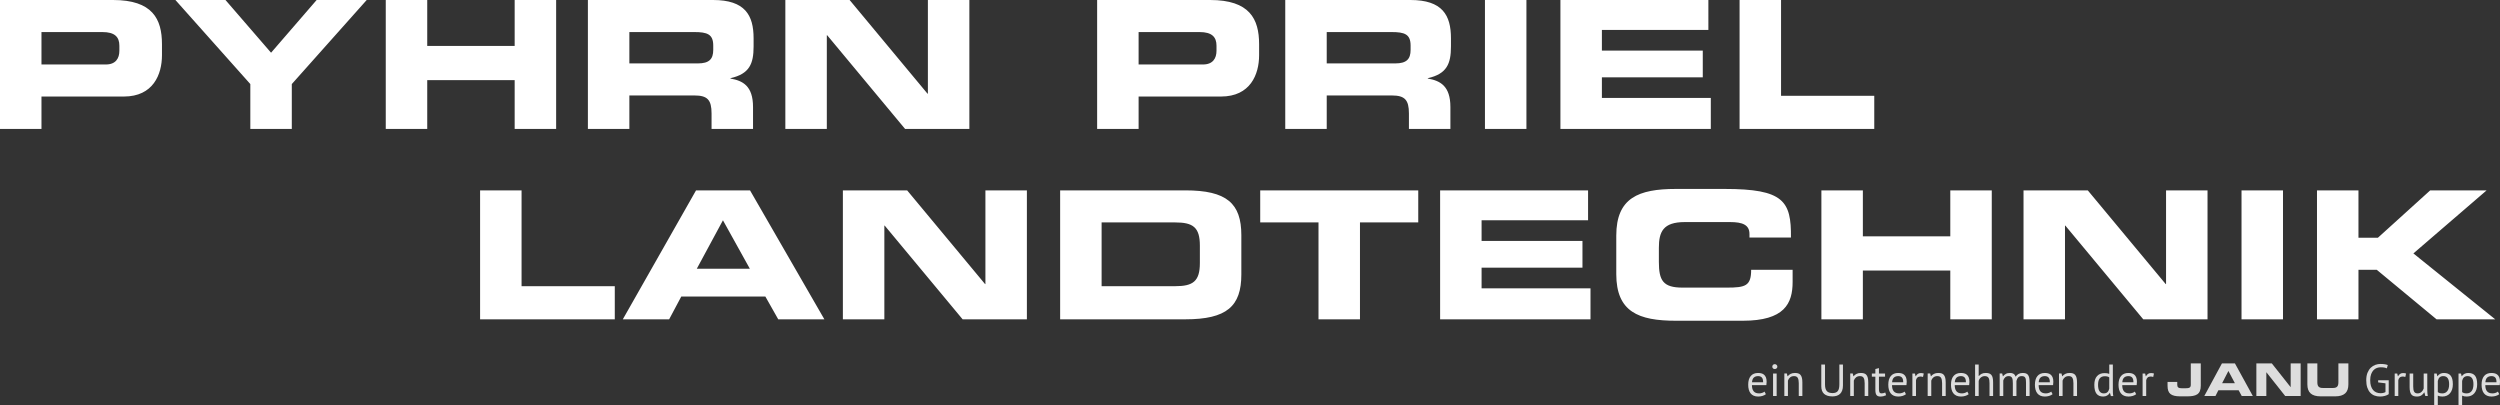 <?xml version="1.0" encoding="UTF-8"?>
<svg id="logo" xmlns="http://www.w3.org/2000/svg" version="1.1" viewBox="0 0 1000 162">
  <rect x="0" y="0" width="1000" height="162" fill="#333333" stroke="none"/>
  <!-- Generator: Adobe Illustrator 29.5.1, SVG Export Plug-In . SVG Version: 2.1.0 Build 141)  -->
  <defs>
    <style>
      .col-logo{
        fill: #ffffff;
      }
      .col-tagline {
        fill: #dddddd;
      }
    </style>
  </defs>
  <g class="line1">
    <path class="col-logo" d="M926.799,127.726h16.589v-19.805h7.323l23.912,19.805h23.464l-32.73-26.36,29.291-25.219h-22.565l-20.923,18.949h-7.773v-18.949h-16.589v51.579ZM896.61,127.726h16.589v-51.579h-16.589v51.579ZM809.408,127.726h16.589v-37.474h.15l31.16,37.474h25.705v-51.579h-16.589v37.472h-.148l-31.161-37.472h-25.705v51.579ZM728.556,127.726h16.589v-19.521h34.972v19.521h16.589v-51.579h-16.589v18.381h-34.972v-18.381h-16.589v51.579ZM646.509,109.631c0,15.103,8.892,18.666,23.838,18.666h26.752c16.663,0,19.95-6.84,19.95-15.531v-4.844h-16.589c0,6.411-2.24,7.124-9.713,7.124h-17.71c-7.847,0-9.489-2.85-9.489-10.331v-5.557c0-6.411,1.643-10.329,10.387-10.329h18.083c4.932,0,7.771,1.068,7.771,4.774v1.424h16.589c.15-14.605-2.915-19.449-26.528-19.449h-19.502c-14.946,0-23.838,3.563-23.838,18.666v15.388ZM576.045,127.726h60.153v-12.396h-43.564v-8.264h40.351v-10.687h-40.351v-8.264h42.593v-11.968h-59.182v51.579ZM504.085,88.97h23.315v38.756h16.589v-38.756h23.313v-12.823h-63.216v12.823ZM440.644,88.97h29.441c7.098,0,9.863,1.924,9.863,9.261v6.983c0,7.337-2.765,9.261-9.863,9.261h-29.441v-25.504ZM424.056,127.726h50.064c16.589,0,22.417-5.202,22.417-17.953v-15.673c0-12.753-5.829-17.953-22.417-17.953h-50.064v51.579ZM337.151,127.726h16.589v-37.474h.15l31.16,37.474h25.705v-51.579h-16.589v37.472h-.15l-31.16-37.472h-25.705v51.579ZM289.179,88.115l10.76,19.379h-21.223l10.462-19.379ZM249.125,127.726h18.533l4.856-9.12h33.627l5.155,9.12h18.457l-29.741-51.579h-21.594l-29.293,51.579ZM192.037,127.726h53.877v-13.251h-37.288v-38.328h-16.589v51.579Z"/>
  </g>
  <g class="line2">
    <path class="col-logo" d="M695.829,51.579h53.877v-13.251h-37.288V0h-16.589v51.579ZM624.168,51.579h60.155v-12.396h-43.566v-8.264h40.351v-10.687h-40.351v-8.264h42.593V0h-59.182v51.579ZM593.982,51.579h16.589V0h-16.589v51.579ZM514.101,51.579h16.589v-13.394h26.08c5.155,0,6.8,1.781,6.8,7.196v6.198h16.589v-8.763c0-8.477-4.11-10.544-9.042-11.399v-.143c7.621-1.709,9.266-5.77,9.266-12.681v-3.278c0-9.261-3.437-15.316-16.215-15.316h-50.066v51.579ZM530.69,12.823h25.93c5.231,0,7.621.856,7.621,5.415v1.709c0,3.705-1.643,5.415-6.127,5.415h-27.425v-12.538ZM455.442,12.823h24.36c5.007,0,6.8,1.994,6.8,5.485v1.994c0,3.065-1.493,5.487-5.379,5.487h-25.78v-12.966ZM438.854,51.579h16.589v-12.966h32.954c11.731,0,15.244-8.835,15.244-16.529v-4.416c0-10.116-3.811-17.668-19.578-17.668h-45.209v51.579ZM314.139,51.579h16.589V14.105h.15l31.16,37.474h25.706V0h-16.589v37.472h-.15L339.846,0h-25.706v51.579ZM235.157,51.579h16.589v-13.394h26.078c5.157,0,6.8,1.781,6.8,7.196v6.198h16.589v-8.763c0-8.477-4.108-10.544-9.042-11.399v-.143c7.623-1.709,9.267-5.77,9.267-12.681v-3.278c0-9.261-3.439-15.316-16.215-15.316h-50.066v51.579ZM251.746,12.823h25.928c5.231,0,7.623.856,7.623,5.415v1.709c0,3.705-1.644,5.415-6.128,5.415h-27.423v-12.538ZM154.305,51.579h16.589v-19.521h34.972v19.521h16.589V0h-16.589v18.381h-34.972V0h-16.589v51.579ZM100.131,51.579h16.589v-17.953L146.684,0h-20.026l-18.233,21.088L90.192,0h-20.026l29.965,33.626v17.953ZM16.589,12.823h24.36c5.007,0,6.8,1.994,6.8,5.485v1.994c0,3.065-1.495,5.487-5.379,5.487h-25.78v-12.966ZM0,51.579h16.589v-12.966h32.954c11.731,0,15.244-8.835,15.244-16.529v-4.416c0-10.116-3.812-17.668-19.578-17.668H0v51.579Z"/>
  </g>
  <g class="tagline">
    <g>
      <path class="col-tagline" d="M703.254,150.446c-.707,0-1.274.185-1.7.557-.424.37-.681,1.006-.762,1.907h4.456c0-.911-.174-1.552-.522-1.918-.346-.363-.838-.546-1.472-.546M706.347,157.679c-.361.289-.812.517-1.36.685-.544.169-1.123.252-1.733.252-.684,0-1.276-.111-1.781-.335-.503-.22-.917-.539-1.241-.952-.324-.413-.562-.907-.718-1.485-.155-.576-.235-1.224-.235-1.944,0-1.537.344-2.705,1.027-3.509.681-.804,1.659-1.205,2.928-1.205.409,0,.816.044,1.225.135.407.091.773.261,1.097.513.322.25.586.609.792,1.072.203.461.303,1.068.303,1.824,0,.398-.035.835-.107,1.315h-5.771c0,.53.055.996.163,1.402.107.411.276.754.503,1.037.226.281.525.498.888.648.366.148.814.224,1.339.224.411,0,.816-.07,1.225-.217.407-.143.712-.311.916-.502l.542,1.043Z"/>
      <path class="col-tagline" d="M709.223,149.401h1.437v9h-1.437v-9ZM708.917,146.664c0-.274.092-.513.277-.711.187-.198.422-.296.71-.296.289,0,.535.098.738.296.204.198.305.437.305.711,0,.276-.102.506-.305.685-.203.181-.45.269-.738.269-.289,0-.524-.087-.71-.269-.185-.18-.277-.409-.277-.685"/>
      <path class="col-tagline" d="M719.507,158.399v-5.129c0-.937-.135-1.641-.407-2.115-.268-.474-.762-.709-1.482-.709-.634,0-1.158.17-1.572.511s-.705.77-.873,1.289v6.153h-1.437v-9h1.006l.27,1.098h.07c.289-.383.675-.698,1.162-.944.485-.246,1.064-.369,1.733-.369.492,0,.923.057,1.295.17.37.115.681.317.927.602.244.289.431.676.557,1.163.126.485.189,1.1.189,1.844v5.435h-1.437Z"/>
      <path class="col-tagline" d="M735.74,145.8h1.439v8.405c0,.757-.1,1.409-.298,1.961-.198.554-.479,1.006-.845,1.359-.364.354-.805.615-1.323.783-.512.169-1.082.254-1.705.254-1.487,0-2.608-.337-3.363-1.009-.755-.67-1.13-1.693-1.13-3.059v-8.694h1.489v7.992c0,.635.065,1.172.191,1.611.126.437.314.791.566,1.059.252.272.566.468.943.585.377.12.818.181,1.323.181.971,0,1.665-.267,2.085-.802.418-.531.629-1.413.629-2.635v-7.992Z"/>
      <path class="col-tagline" d="M745.862,158.399v-5.129c0-.937-.135-1.641-.407-2.115-.268-.474-.762-.709-1.482-.709-.634,0-1.158.17-1.572.511s-.705.77-.873,1.289v6.153h-1.437v-9h1.006l.27,1.098h.07c.289-.383.675-.698,1.162-.944.485-.246,1.064-.369,1.733-.369.492,0,.923.057,1.295.17.37.115.681.317.927.602.244.289.431.676.557,1.163.126.485.189,1.1.189,1.844v5.435h-1.437Z"/>
      <path class="col-tagline" d="M748.739,149.401h1.402v-1.783l1.437-.411v2.194h2.445v1.261h-2.445v4.983c0,.626.078,1.065.233,1.324.155.257.422.387.794.387.311,0,.573-.033.79-.098.215-.067.455-.154.72-.261l.324,1.096c-.324.156-.677.281-1.062.38-.383.096-.797.143-1.241.143-.731,0-1.247-.206-1.545-.62-.302-.413-.449-1.106-.449-2.078v-5.255h-1.402v-1.261Z"/>
      <path class="col-tagline" d="M759.291,150.446c-.707,0-1.274.185-1.698.557-.425.37-.681,1.006-.764,1.907h4.46c0-.911-.176-1.552-.523-1.918-.348-.363-.84-.546-1.474-.546M762.383,157.679c-.359.289-.812.517-1.356.685-.548.169-1.125.252-1.737.252-.683,0-1.276-.111-1.779-.335-.503-.22-.916-.539-1.239-.952s-.564-.907-.72-1.485c-.157-.576-.235-1.224-.235-1.944,0-1.537.342-2.705,1.027-3.509.683-.804,1.657-1.205,2.93-1.205.405,0,.814.044,1.221.135.409.091.775.261,1.099.513.324.25.586.609.79,1.072.203.461.307,1.068.307,1.824,0,.398-.037.835-.109,1.315h-5.771c0,.53.054.996.161,1.402.107.411.276.754.505,1.037.227.281.523.498.89.648.366.148.812.224,1.339.224.407,0,.816-.07,1.221-.217.409-.143.716-.311.919-.502l.538,1.043Z"/>
      <path class="col-tagline" d="M769.198,150.787c-.361-.12-.703-.181-1.027-.181-.514,0-.923.141-1.221.424-.3.281-.486.639-.557,1.07v6.3h-1.439v-9h1.008l.268,1.098h.072c.229-.407.499-.722.818-.944.316-.22.723-.333,1.215-.333.346,0,.736.061,1.169.18l-.307,1.387Z"/>
      <path class="col-tagline" d="M776.838,158.399v-5.129c0-.937-.135-1.641-.403-2.115-.272-.474-.766-.709-1.485-.709-.634,0-1.158.17-1.572.511s-.705.77-.871,1.289v6.153h-1.439v-9h1.008l.268,1.098h.074c.285-.383.673-.698,1.158-.944.486-.246,1.064-.369,1.735-.369.492,0,.923.057,1.295.17.372.115.679.317.925.602.246.289.431.676.557,1.163.126.485.191,1.1.191,1.844v5.435h-1.439Z"/>
      <path class="col-tagline" d="M784.372,150.446c-.707,0-1.274.185-1.7.557-.424.37-.679,1.006-.762,1.907h4.456c0-.911-.172-1.552-.522-1.918-.346-.363-.838-.546-1.472-.546M787.465,157.679c-.361.289-.812.517-1.36.685-.544.169-1.123.252-1.733.252-.684,0-1.276-.111-1.779-.335-.505-.22-.919-.539-1.243-.952-.324-.413-.56-.907-.716-1.485-.157-.576-.237-1.224-.237-1.944,0-1.537.344-2.705,1.027-3.509.681-.804,1.659-1.205,2.928-1.205.409,0,.816.044,1.225.135.407.091.773.261,1.097.513.322.25.586.609.792,1.072.203.461.303,1.068.303,1.824,0,.398-.035.835-.107,1.315h-5.771c0,.53.055.996.163,1.402.107.411.276.754.505,1.037.226.281.523.498.888.648.364.148.812.224,1.339.224.409,0,.814-.07,1.223-.217.407-.143.712-.311.916-.502l.542,1.043Z"/>
      <path class="col-tagline" d="M795.805,158.399v-5.129c0-.467-.028-.88-.08-1.233-.055-.354-.153-.648-.296-.881-.146-.233-.339-.411-.585-.531-.246-.119-.568-.178-.964-.178-.564,0-1.073.183-1.528.546-.457.367-.749.839-.88,1.415v5.992h-1.439v-12.599h1.439v4.607h.07c.314-.37.688-.667,1.125-.889.438-.224.98-.333,1.628-.333.503,0,.94.057,1.311.17.372.115.679.317.925.602.246.289.427.676.54,1.163.115.485.172,1.1.172,1.844v5.435h-1.439Z"/>
      <path class="col-tagline" d="M805.135,158.399v-5.094c0-.48-.02-.896-.063-1.25-.041-.354-.122-.652-.24-.893-.12-.239-.29-.418-.514-.539-.22-.119-.512-.178-.871-.178-.551,0-1.01.167-1.376.502-.366.337-.62.757-.762,1.259v6.192h-1.439v-9h1.008l.268,1.098h.072c.324-.383.697-.698,1.125-.944.424-.246.977-.369,1.663-.369.573,0,1.045.109,1.411.333.364.222.649.607.853,1.161.276-.468.657-.835,1.141-1.098.486-.263,1.032-.396,1.644-.396.505,0,.929.057,1.278.17.348.115.633.317.862.602.228.289.39.68.494,1.17.104.493.153,1.118.153,1.874v5.398h-1.437v-5.418c0-.431-.022-.806-.063-1.126-.043-.315-.128-.58-.253-.791-.126-.209-.298-.367-.522-.467-.22-.102-.512-.152-.871-.152-.599,0-1.067.167-1.402.502-.335.337-.575.815-.72,1.441v6.011h-1.439Z"/>
      <path class="col-tagline" d="M817.936,150.446c-.707,0-1.274.185-1.698.557-.425.37-.683,1.006-.764,1.907h4.458c0-.911-.174-1.552-.522-1.918-.348-.363-.84-.546-1.474-.546M821.029,157.679c-.359.289-.812.517-1.358.685-.546.169-1.123.252-1.735.252-.683,0-1.276-.111-1.781-.335-.501-.22-.914-.539-1.238-.952s-.564-.907-.721-1.485c-.155-.576-.233-1.224-.233-1.944,0-1.537.342-2.705,1.027-3.509.683-.804,1.657-1.205,2.93-1.205.405,0,.814.044,1.221.135.409.091.775.261,1.099.513.324.25.586.609.79,1.072.203.461.305,1.068.305,1.824,0,.398-.035.835-.107,1.315h-5.771c0,.53.054.996.161,1.402.107.411.276.754.505,1.037.227.281.523.498.89.648.366.148.812.224,1.339.224.405,0,.814-.07,1.221-.217.409-.143.716-.311.917-.502l.54,1.043Z"/>
      <path class="col-tagline" d="M829.371,158.399v-5.129c0-.937-.135-1.641-.407-2.115-.268-.474-.762-.709-1.482-.709-.634,0-1.158.17-1.572.511s-.705.77-.873,1.289v6.153h-1.437v-9h1.006l.27,1.098h.07c.289-.383.675-.698,1.162-.944.485-.246,1.064-.369,1.733-.369.492,0,.923.057,1.295.17.37.115.681.317.927.602.244.289.431.676.557,1.163.126.485.189,1.1.189,1.844v5.435h-1.437Z"/>
      <path class="col-tagline" d="M841.506,157.355c.61,0,1.099-.157,1.456-.478.359-.317.605-.8.738-1.448v-4.463c-.215-.167-.461-.289-.738-.361-.276-.07-.642-.107-1.095-.107-.829,0-1.474.274-1.944.818-.466.548-.699,1.42-.699,2.618,0,.493.037.95.118,1.368.078.418.205.781.385,1.08.179.302.416.537.71.711.294.176.649.261,1.069.261M845.137,155.304c0,.613.007,1.167.018,1.665.011.498.067.987.163,1.467h-.971l-.361-1.278h-.07c-.24.422-.588.768-1.043,1.044-.457.276-.99.413-1.6.413-1.2,0-2.09-.378-2.669-1.133-.583-.756-.873-1.937-.873-3.546,0-1.533.361-2.702,1.09-3.5.723-.798,1.722-1.198,2.991-1.198.444,0,.795.026,1.051.074.259.046.536.124.838.233v-3.744h1.437v9.503Z"/>
      <path class="col-tagline" d="M851.375,150.446c-.707,0-1.274.185-1.698.557-.425.37-.683,1.006-.764,1.907h4.46c0-.911-.176-1.552-.522-1.918-.35-.363-.842-.546-1.476-.546M854.467,157.679c-.359.289-.812.517-1.358.685-.546.169-1.123.252-1.735.252-.683,0-1.276-.111-1.779-.335-.503-.22-.916-.539-1.239-.952s-.564-.907-.72-1.485c-.157-.576-.235-1.224-.235-1.944,0-1.537.342-2.705,1.027-3.509.683-.804,1.657-1.205,2.93-1.205.405,0,.814.044,1.221.135.409.091.775.261,1.099.513.324.25.586.609.79,1.072.203.461.305,1.068.305,1.824,0,.398-.035.835-.107,1.315h-5.771c0,.53.054.996.161,1.402.107.411.276.754.505,1.037.227.281.523.498.89.648.366.148.812.224,1.339.224.407,0,.816-.07,1.221-.217.409-.143.716-.311.919-.502l.538,1.043Z"/>
      <path class="col-tagline" d="M861.282,150.787c-.361-.12-.703-.181-1.027-.181-.514,0-.923.141-1.221.424-.302.281-.486.639-.557,1.07v6.3h-1.439v-9h1.008l.268,1.098h.072c.229-.407.499-.722.818-.944.316-.22.723-.333,1.213-.333.348,0,.738.061,1.169.18l-.305,1.387Z"/>
    </g>
    <g>
      <path class="col-tagline" d="M867.018,152.78h3.884v1.152c0,.974.501,1.368,1.744,1.368h1.582c1.315,0,2.087-.159,2.087-1.368v-8.568h3.996v8.892c0,3.585-1.961,4.287-5.577,4.287h-2.61c-3.738,0-5.105-1.152-5.105-4.196v-1.567Z"/>
      <path class="col-tagline" d="M888.846,153.285h5.109l-2.59-4.898-2.519,4.898ZM888.774,145.363h5.2l7.159,13.036h-4.443l-1.241-2.305h-8.095l-1.167,2.305h-4.464l7.051-13.036Z"/>
      <polygon class="col-tagline" points="902.544 145.363 908.731 145.363 916.23 154.835 916.267 154.835 916.267 145.363 920.261 145.363 920.261 158.4 914.074 158.4 906.573 148.928 906.538 148.928 906.538 158.4 902.544 158.4 902.544 145.363"/>
      <path class="col-tagline" d="M922.947,145.363h3.994v7.526c0,1.657.594,2.305,2.231,2.305h3.957c1.637,0,2.231-.648,2.231-2.305v-7.526h3.994v8.392c0,3.241-1.672,4.787-5.342,4.787h-5.721c-3.67,0-5.342-1.546-5.342-4.787v-8.392Z"/>
      <path class="col-tagline" d="M951.262,152.118h4.227v5.544c-.194.143-.424.276-.692.396-.272.12-.56.222-.864.307-.305.081-.625.144-.953.187-.331.043-.653.063-.964.063-.803,0-1.539-.128-2.209-.387-.673-.257-1.254-.652-1.746-1.187s-.875-1.213-1.149-2.033c-.276-.822-.414-1.791-.414-2.909,0-1.161.168-2.159.501-2.987.337-.826.775-1.502,1.315-2.024.538-.522,1.143-.904,1.815-1.143.67-.241,1.343-.361,2.013-.361.72,0,1.313.041,1.781.119.466.078.862.183,1.186.313l-.376,1.333c-.577-.289-1.398-.431-2.464-.431-.505,0-1.006.087-1.502.261-.498.174-.943.465-1.339.87-.396.409-.72.944-.971,1.602-.25.661-.379,1.478-.379,2.448,0,.891.104,1.657.307,2.305.204.648.486,1.185.849,1.609.366.428.806.746,1.321.956.514.209,1.073.315,1.681.315.766,0,1.419-.15,1.957-.45v-3.509l-2.932-.361v-.846Z"/>
      <path class="col-tagline" d="M962.122,150.787c-.361-.12-.703-.181-1.025-.181-.514,0-.923.141-1.223.424-.3.281-.486.639-.557,1.07v6.3h-1.439v-9h1.008l.268,1.098h.072c.229-.407.499-.722.818-.944.316-.22.723-.333,1.215-.333.346,0,.736.061,1.169.18l-.307,1.387Z"/>
      <path class="col-tagline" d="M965.285,149.401v5.129c0,.467.028.88.083,1.233.052.354.144.648.277.881.131.233.311.411.54.531.226.119.514.18.862.18.324,0,.61-.05.864-.154.25-.1.475-.241.673-.422.196-.181.372-.387.52-.62.15-.235.274-.483.368-.748v-6.011h1.441v6.442c0,.433.015.88.044,1.341.03.463.08.867.154,1.217h-.992l-.359-1.422h-.091c-.276.467-.646.857-1.114,1.17-.468.311-1.06.467-1.78.467-.479,0-.901-.057-1.267-.17-.366-.113-.671-.317-.917-.602-.246-.289-.433-.676-.557-1.163-.126-.485-.189-1.1-.189-1.843v-5.437h1.437Z"/>
      <path class="col-tagline" d="M977.313,150.445c-.61,0-1.095.159-1.446.478-.353.317-.605.8-.747,1.448v4.463c.216.167.461.298.738.387.276.089.642.135,1.095.135.829,0,1.485-.309,1.97-.928.486-.617.727-1.526.727-2.726,0-.493-.041-.939-.126-1.341-.083-.402-.218-.744-.403-1.024-.187-.285-.427-.504-.721-.659-.292-.156-.653-.233-1.086-.233M973.682,149.401h.988l.268,1.08h.074c.276-.418.631-.741,1.071-.961.437-.224.934-.333,1.5-.333,1.199,0,2.09.354,2.678,1.061.586.707.879,1.865.879,3.472,0,.756-.096,1.439-.294,2.044-.2.606-.477,1.12-.836,1.539-.361.42-.795.743-1.304.972-.509.228-1.077.341-1.698.341-.444,0-.795-.028-1.053-.08-.257-.056-.535-.148-.836-.28v3.744h-1.437v-12.599Z"/>
      <path class="col-tagline" d="M987.04,150.445c-.61,0-1.095.159-1.446.478-.353.317-.605.8-.747,1.448v4.463c.216.167.461.298.738.387.276.089.642.135,1.095.135.829,0,1.485-.309,1.97-.928.486-.617.727-1.526.727-2.726,0-.493-.041-.939-.126-1.341-.083-.402-.218-.744-.403-1.024-.187-.285-.427-.504-.721-.659-.292-.156-.653-.233-1.086-.233M983.409,149.401h.988l.268,1.08h.074c.276-.418.631-.741,1.071-.961.437-.224.934-.333,1.5-.333,1.199,0,2.09.354,2.678,1.061.586.707.879,1.865.879,3.472,0,.756-.096,1.439-.294,2.044-.2.606-.477,1.12-.836,1.539-.361.42-.795.743-1.304.972-.509.228-1.077.341-1.698.341-.444,0-.795-.028-1.053-.08-.257-.056-.535-.148-.836-.28v3.744h-1.437v-12.599Z"/>
      <path class="col-tagline" d="M996.604,150.446c-.707,0-1.274.185-1.7.557-.424.37-.679,1.006-.762,1.907h4.456c0-.911-.172-1.552-.522-1.918-.346-.363-.838-.546-1.472-.546M999.697,157.679c-.361.289-.812.517-1.36.685-.544.169-1.123.252-1.733.252-.684,0-1.276-.111-1.779-.335-.505-.22-.919-.539-1.243-.952s-.56-.907-.716-1.485c-.157-.576-.237-1.224-.237-1.944,0-1.537.344-2.705,1.027-3.509.681-.804,1.659-1.205,2.928-1.205.409,0,.816.044,1.225.135.407.091.773.261,1.097.513.322.25.586.609.792,1.072.203.461.303,1.068.303,1.824,0,.398-.035.835-.107,1.315h-5.771c0,.53.056.996.163,1.402.107.411.276.754.505,1.037.226.281.523.498.888.648.366.148.812.224,1.339.224.409,0,.814-.07,1.223-.217.407-.143.712-.311.916-.502l.542,1.043Z"/>
    </g>
  </g>
</svg>
